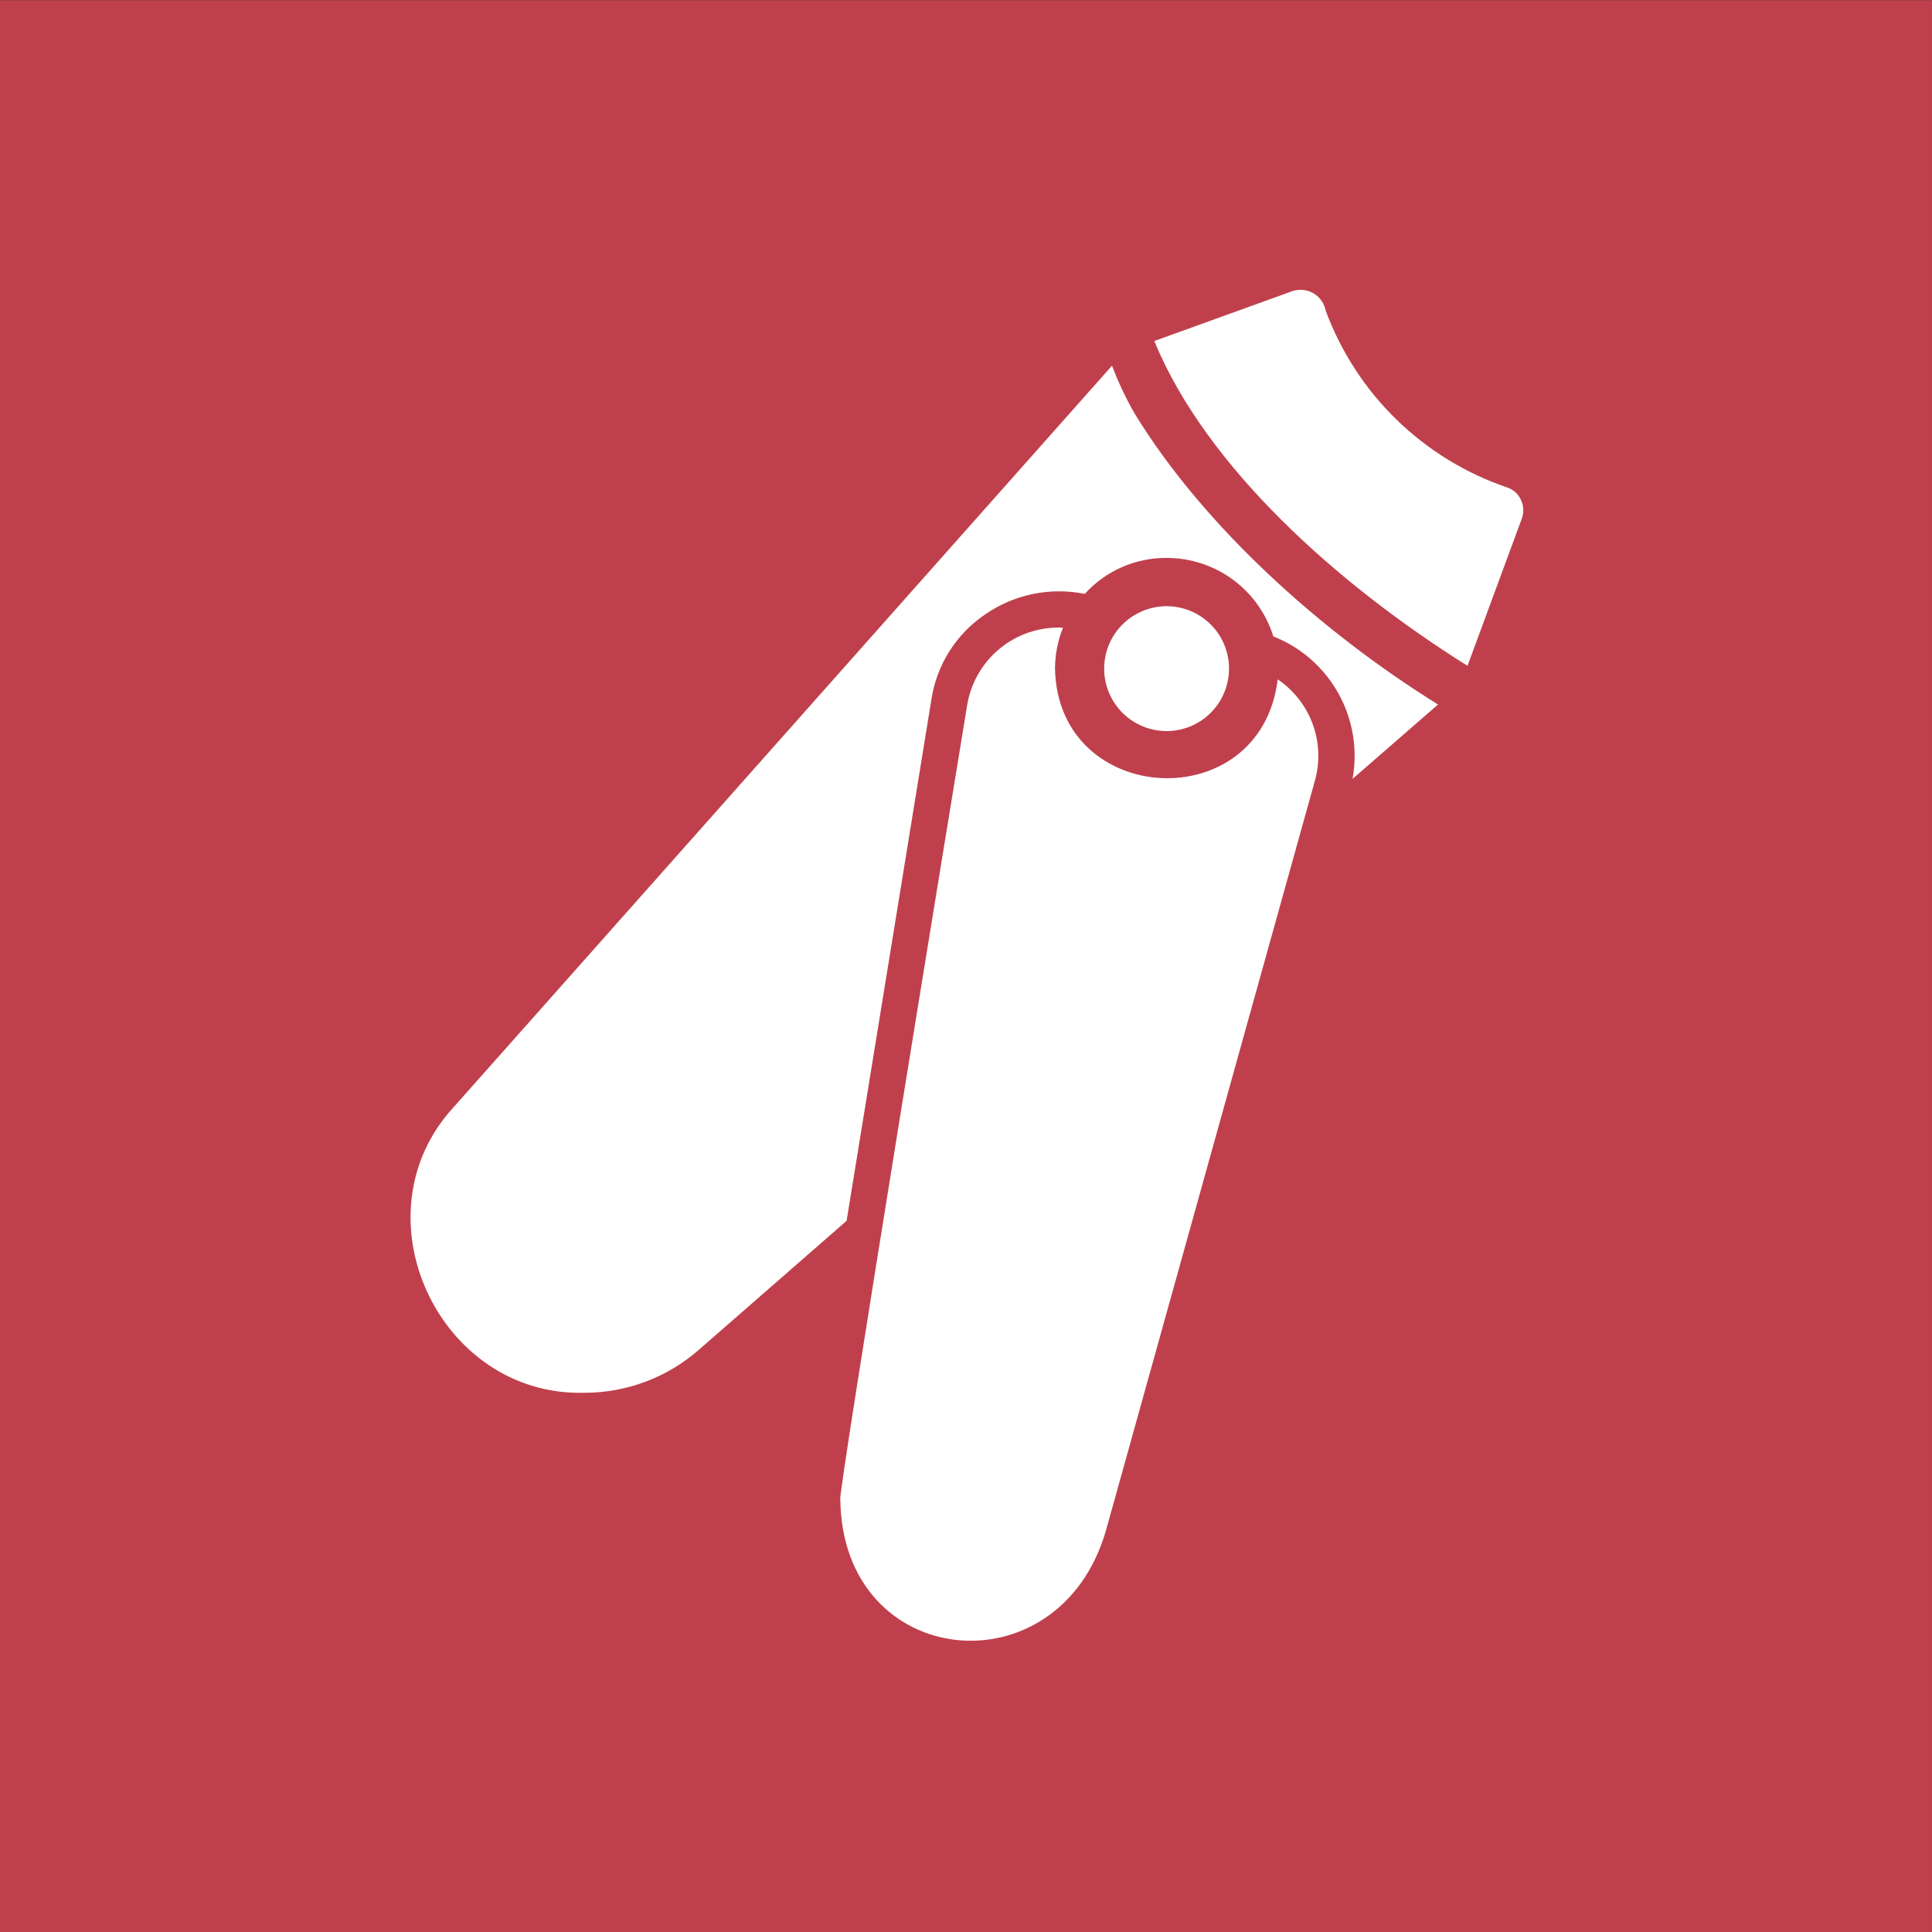 <svg width="80" height="80" viewBox="0 0 80 80" fill="none" xmlns="http://www.w3.org/2000/svg">
<rect x="0" y="0" width="80" height="80" fill="#333333" stroke="none"/>
<path d="M-0 0.006H79.999V80.006H-0V0.006Z" fill="#BF404C"/>
<path d="M52.906 28.131C52.212 33.875 43.802 33.432 43.686 27.691C43.687 27.108 43.799 26.531 44.016 25.991C43.074 25.945 42.148 26.248 41.416 26.842C40.683 27.436 40.196 28.28 40.046 29.211C39.683 31.418 34.617 62.309 34.796 62.091C34.877 69.184 43.864 70.082 45.796 63.371L54.446 32.331C54.664 31.558 54.632 30.736 54.355 29.982C54.079 29.228 53.572 28.58 52.906 28.131Z" fill="white"/>
<path d="M62.976 20.691C62.92 20.57 62.84 20.462 62.74 20.374C62.64 20.286 62.523 20.221 62.396 20.181C60.682 19.595 59.12 18.635 57.822 17.371C56.525 16.107 55.526 14.569 54.896 12.871C54.869 12.722 54.81 12.581 54.724 12.457C54.638 12.333 54.526 12.228 54.397 12.151C54.267 12.073 54.122 12.024 53.972 12.007C53.822 11.99 53.67 12.005 53.526 12.051L47.796 14.121C49.947 19.345 55.399 24.207 60.766 27.571L63.016 21.471C63.061 21.345 63.081 21.211 63.075 21.077C63.068 20.943 63.034 20.812 62.976 20.691Z" fill="white"/>
<path d="M48.306 30.272C48.646 30.272 48.982 30.205 49.295 30.075C49.609 29.945 49.894 29.754 50.134 29.514C50.374 29.274 50.565 28.989 50.694 28.676C50.824 28.362 50.891 28.026 50.891 27.686C50.891 27.347 50.824 27.011 50.694 26.697C50.565 26.384 50.374 26.099 50.134 25.859C49.894 25.619 49.609 25.428 49.295 25.298C48.982 25.168 48.646 25.102 48.306 25.102C47.621 25.102 46.963 25.374 46.478 25.859C45.993 26.343 45.721 27.001 45.721 27.687C45.721 28.372 45.994 29.03 46.478 29.515C46.963 29.999 47.621 30.272 48.306 30.272Z" fill="white"/>
<path d="M46.976 17.112C46.614 16.481 46.303 15.822 46.046 15.142L18.796 45.832C14.664 50.299 18.164 57.824 24.186 57.672C25.929 57.676 27.613 57.047 28.926 55.902L35.056 50.552L38.566 28.972C38.673 28.258 38.928 27.575 39.313 26.966C39.699 26.356 40.208 25.834 40.806 25.432C41.4 25.023 42.07 24.739 42.776 24.594C43.482 24.45 44.21 24.449 44.916 24.592C45.345 24.119 45.868 23.742 46.453 23.485C47.037 23.229 47.668 23.098 48.306 23.102C49.293 23.101 50.255 23.416 51.05 24C51.846 24.585 52.433 25.409 52.726 26.352C53.871 26.803 54.824 27.639 55.422 28.715C56.02 29.79 56.227 31.041 56.006 32.252L59.546 29.172C54.813 26.237 49.867 21.851 46.976 17.112Z" fill="white"/>
</svg>
